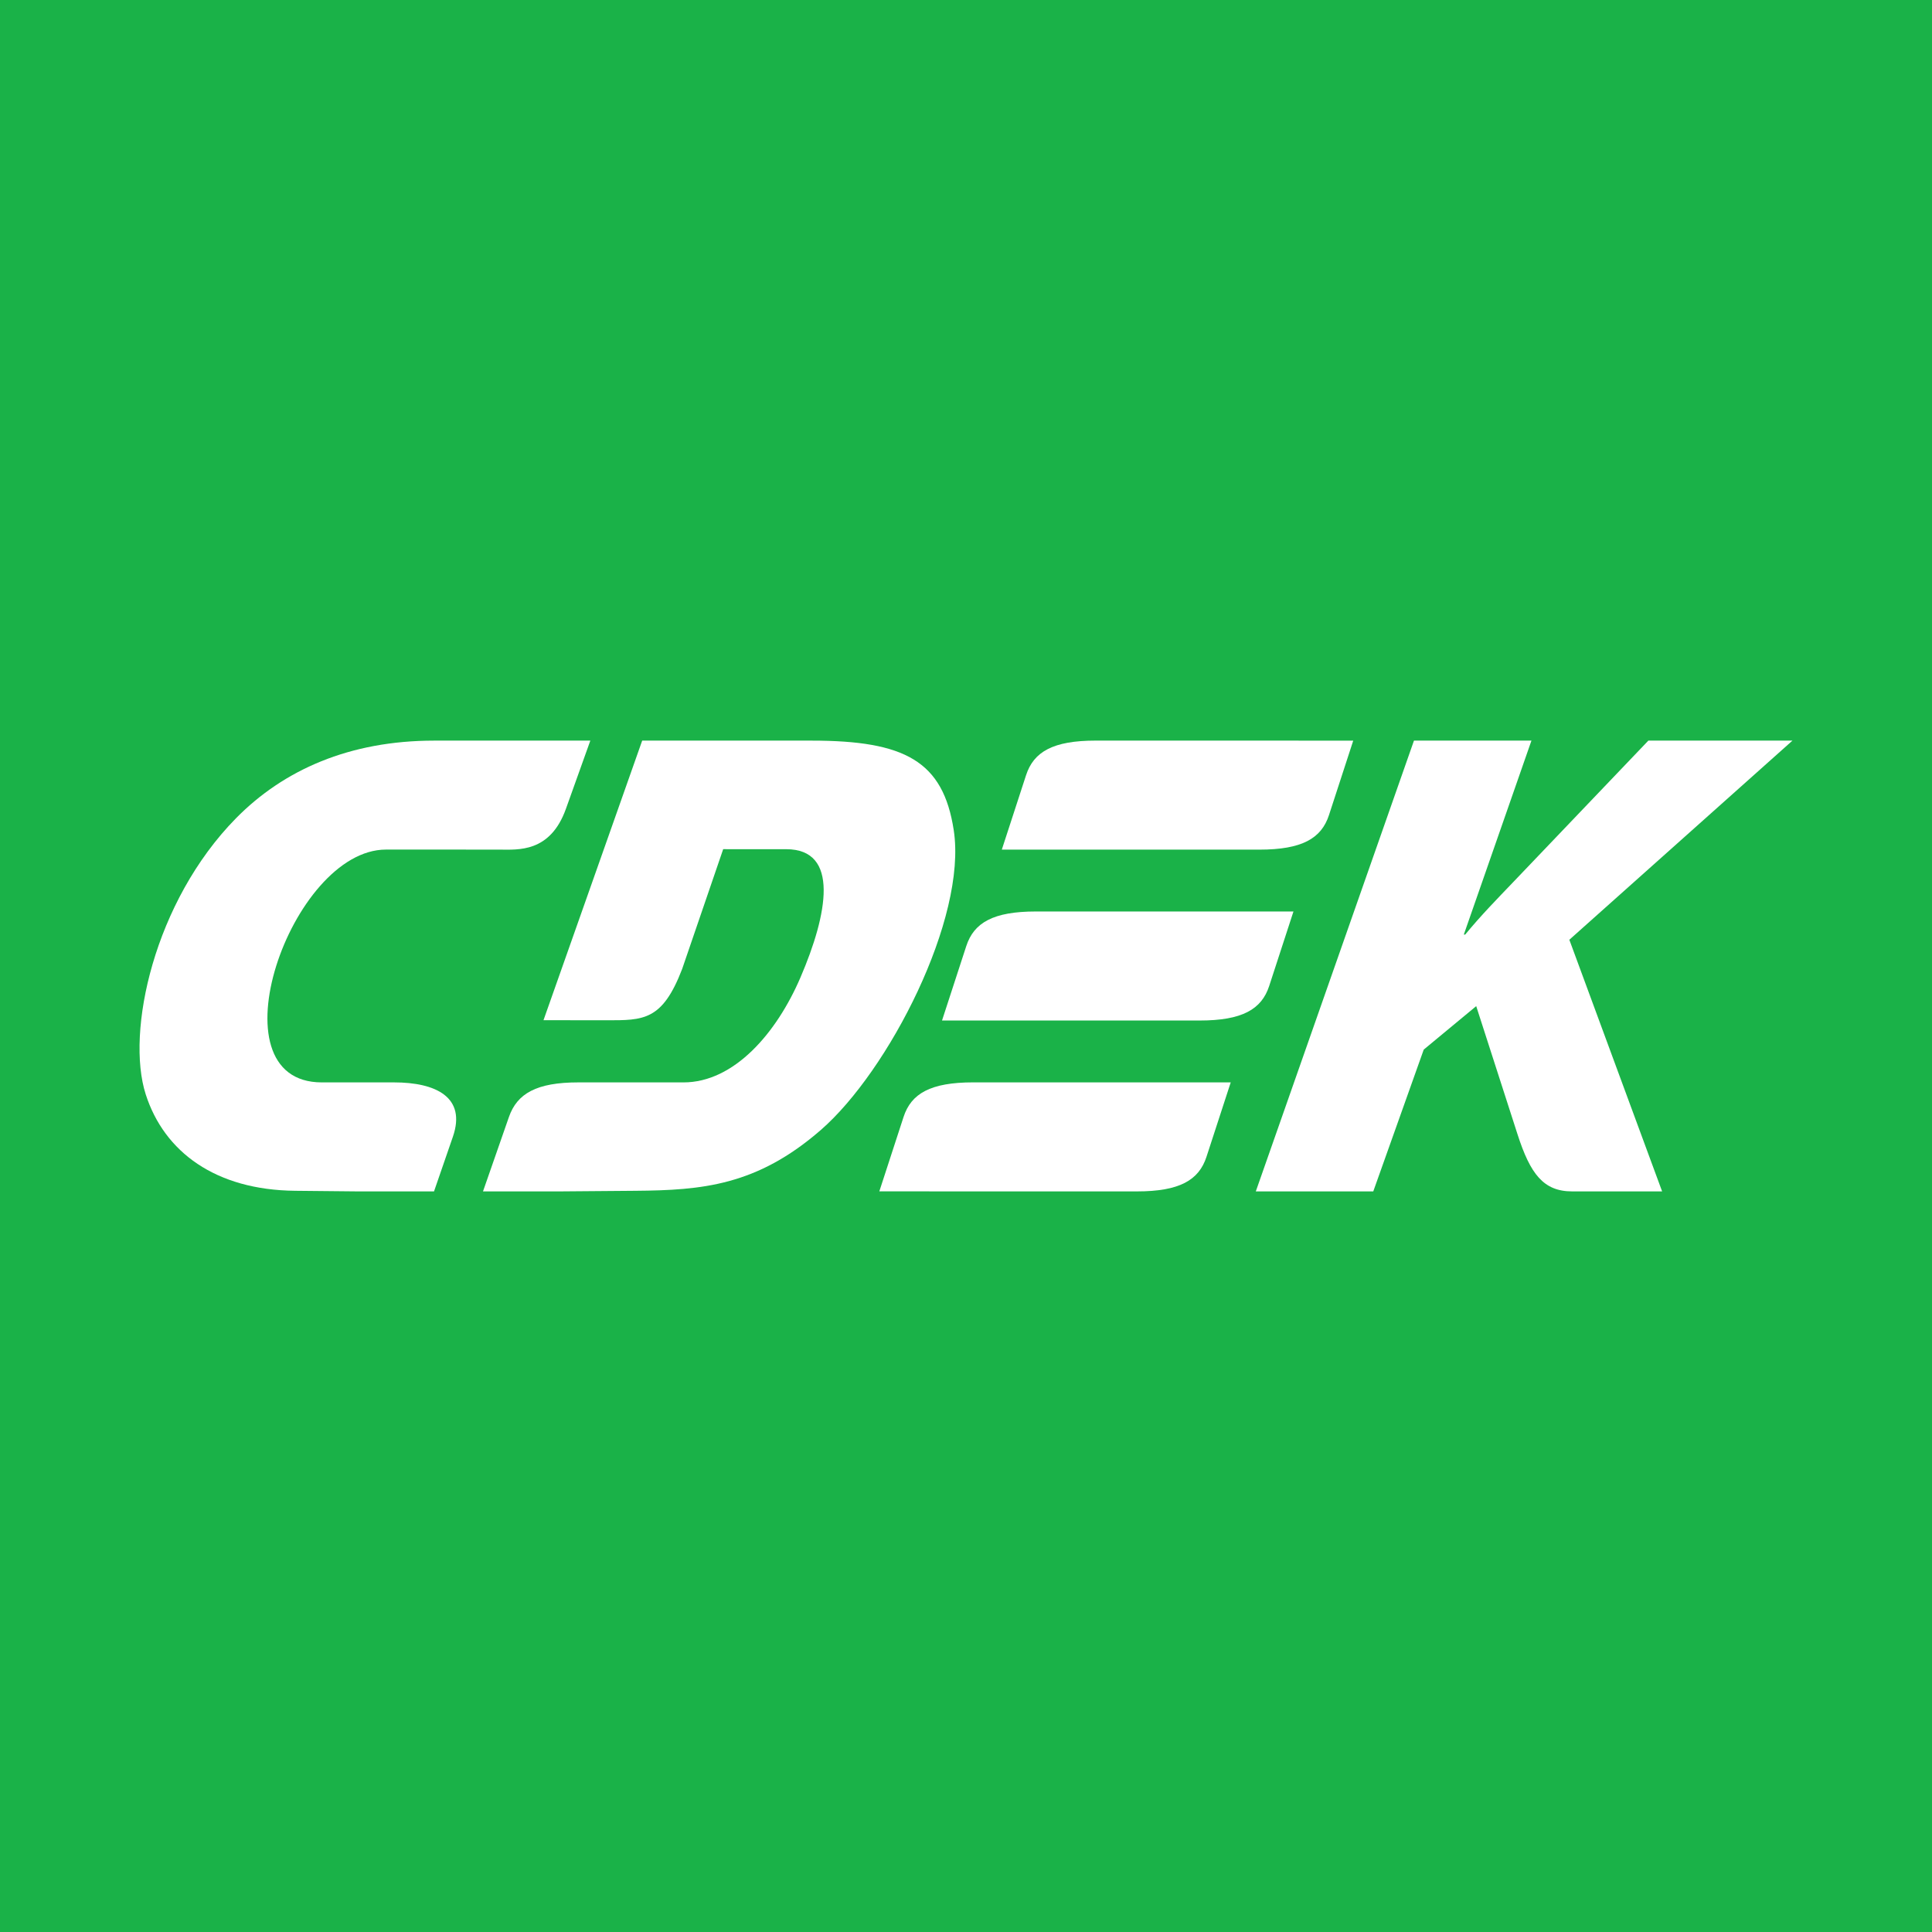 <?xml version="1.0" encoding="UTF-8"?> <svg xmlns="http://www.w3.org/2000/svg" width="180" height="180" viewBox="0 0 180 180" fill="none"> <path d="M180 0H0V180H180V0Z" fill="#1AB248"></path> <path fill-rule="evenodd" clip-rule="evenodd" d="M117 111H127.944L132.646 97.789L137.535 93.739L141.386 105.687C142.577 109.38 143.803 111 146.477 111H154.856L146.212 87.555L167 69H153.575L140.956 82.212C139.486 83.75 137.999 85.263 136.508 87.072H136.381L142.682 69H131.737L117 111Z" fill="white"></path> <path fill-rule="evenodd" clip-rule="evenodd" d="M116.529 69.002C119.961 69.002 123.29 69.003 126.078 69.003L123.819 75.937C123.109 78.116 121.307 79.158 117.335 79.158C110.439 79.158 100.234 79.157 93.337 79.156L95.596 72.222C96.306 70.042 98.108 69 102.08 69C106.188 69 111.471 69.001 116.529 69.002ZM96.51 84.921C103.406 84.921 113.611 84.922 120.508 84.924L118.249 91.858C117.539 94.037 115.737 95.079 111.765 95.079C104.868 95.079 94.664 95.078 87.767 95.076L90.026 88.143C90.736 85.963 92.538 84.921 96.51 84.921ZM114.664 100.844C107.767 100.843 97.563 100.842 90.667 100.842C86.694 100.842 84.892 101.884 84.183 104.062L81.924 110.997C88.821 110.998 99.025 111 105.922 111C109.893 111 111.696 109.957 112.405 107.778L114.664 100.844Z" fill="white"></path> <path fill-rule="evenodd" clip-rule="evenodd" d="M67.377 79.116L73.25 79.118C78.254 79.12 77.112 85.168 74.579 91.064C72.348 96.26 68.393 100.845 63.674 100.845L53.883 100.844C49.978 100.844 48.177 101.886 47.417 104.064L45 110.999L52.18 111L59.198 110.943C65.422 110.894 70.518 110.458 76.477 105.275C82.774 99.8 90.116 85.576 88.858 77.349C87.873 70.903 84.293 69.003 75.626 69.002L59.832 69L50.636 95.049L56.479 95.056C59.957 95.06 61.702 95.103 63.552 90.285L67.377 79.116Z" fill="white"></path> <path fill-rule="evenodd" clip-rule="evenodd" d="M40.376 79.152L35.959 79.153C27.109 79.158 19.526 100.848 29.989 100.845L36.712 100.844C40.59 100.844 43.468 102.214 42.194 105.909L40.437 110.999L33.307 111L27.507 110.943C20.088 110.872 15.3 107.331 13.576 101.956C11.71 96.139 14.344 84.007 21.988 76.235C26.424 71.727 32.568 69.003 40.446 69.002L55 69L52.725 75.357C51.255 79.464 48.252 79.158 46.538 79.157L40.376 79.152Z" fill="white"></path> </svg> 